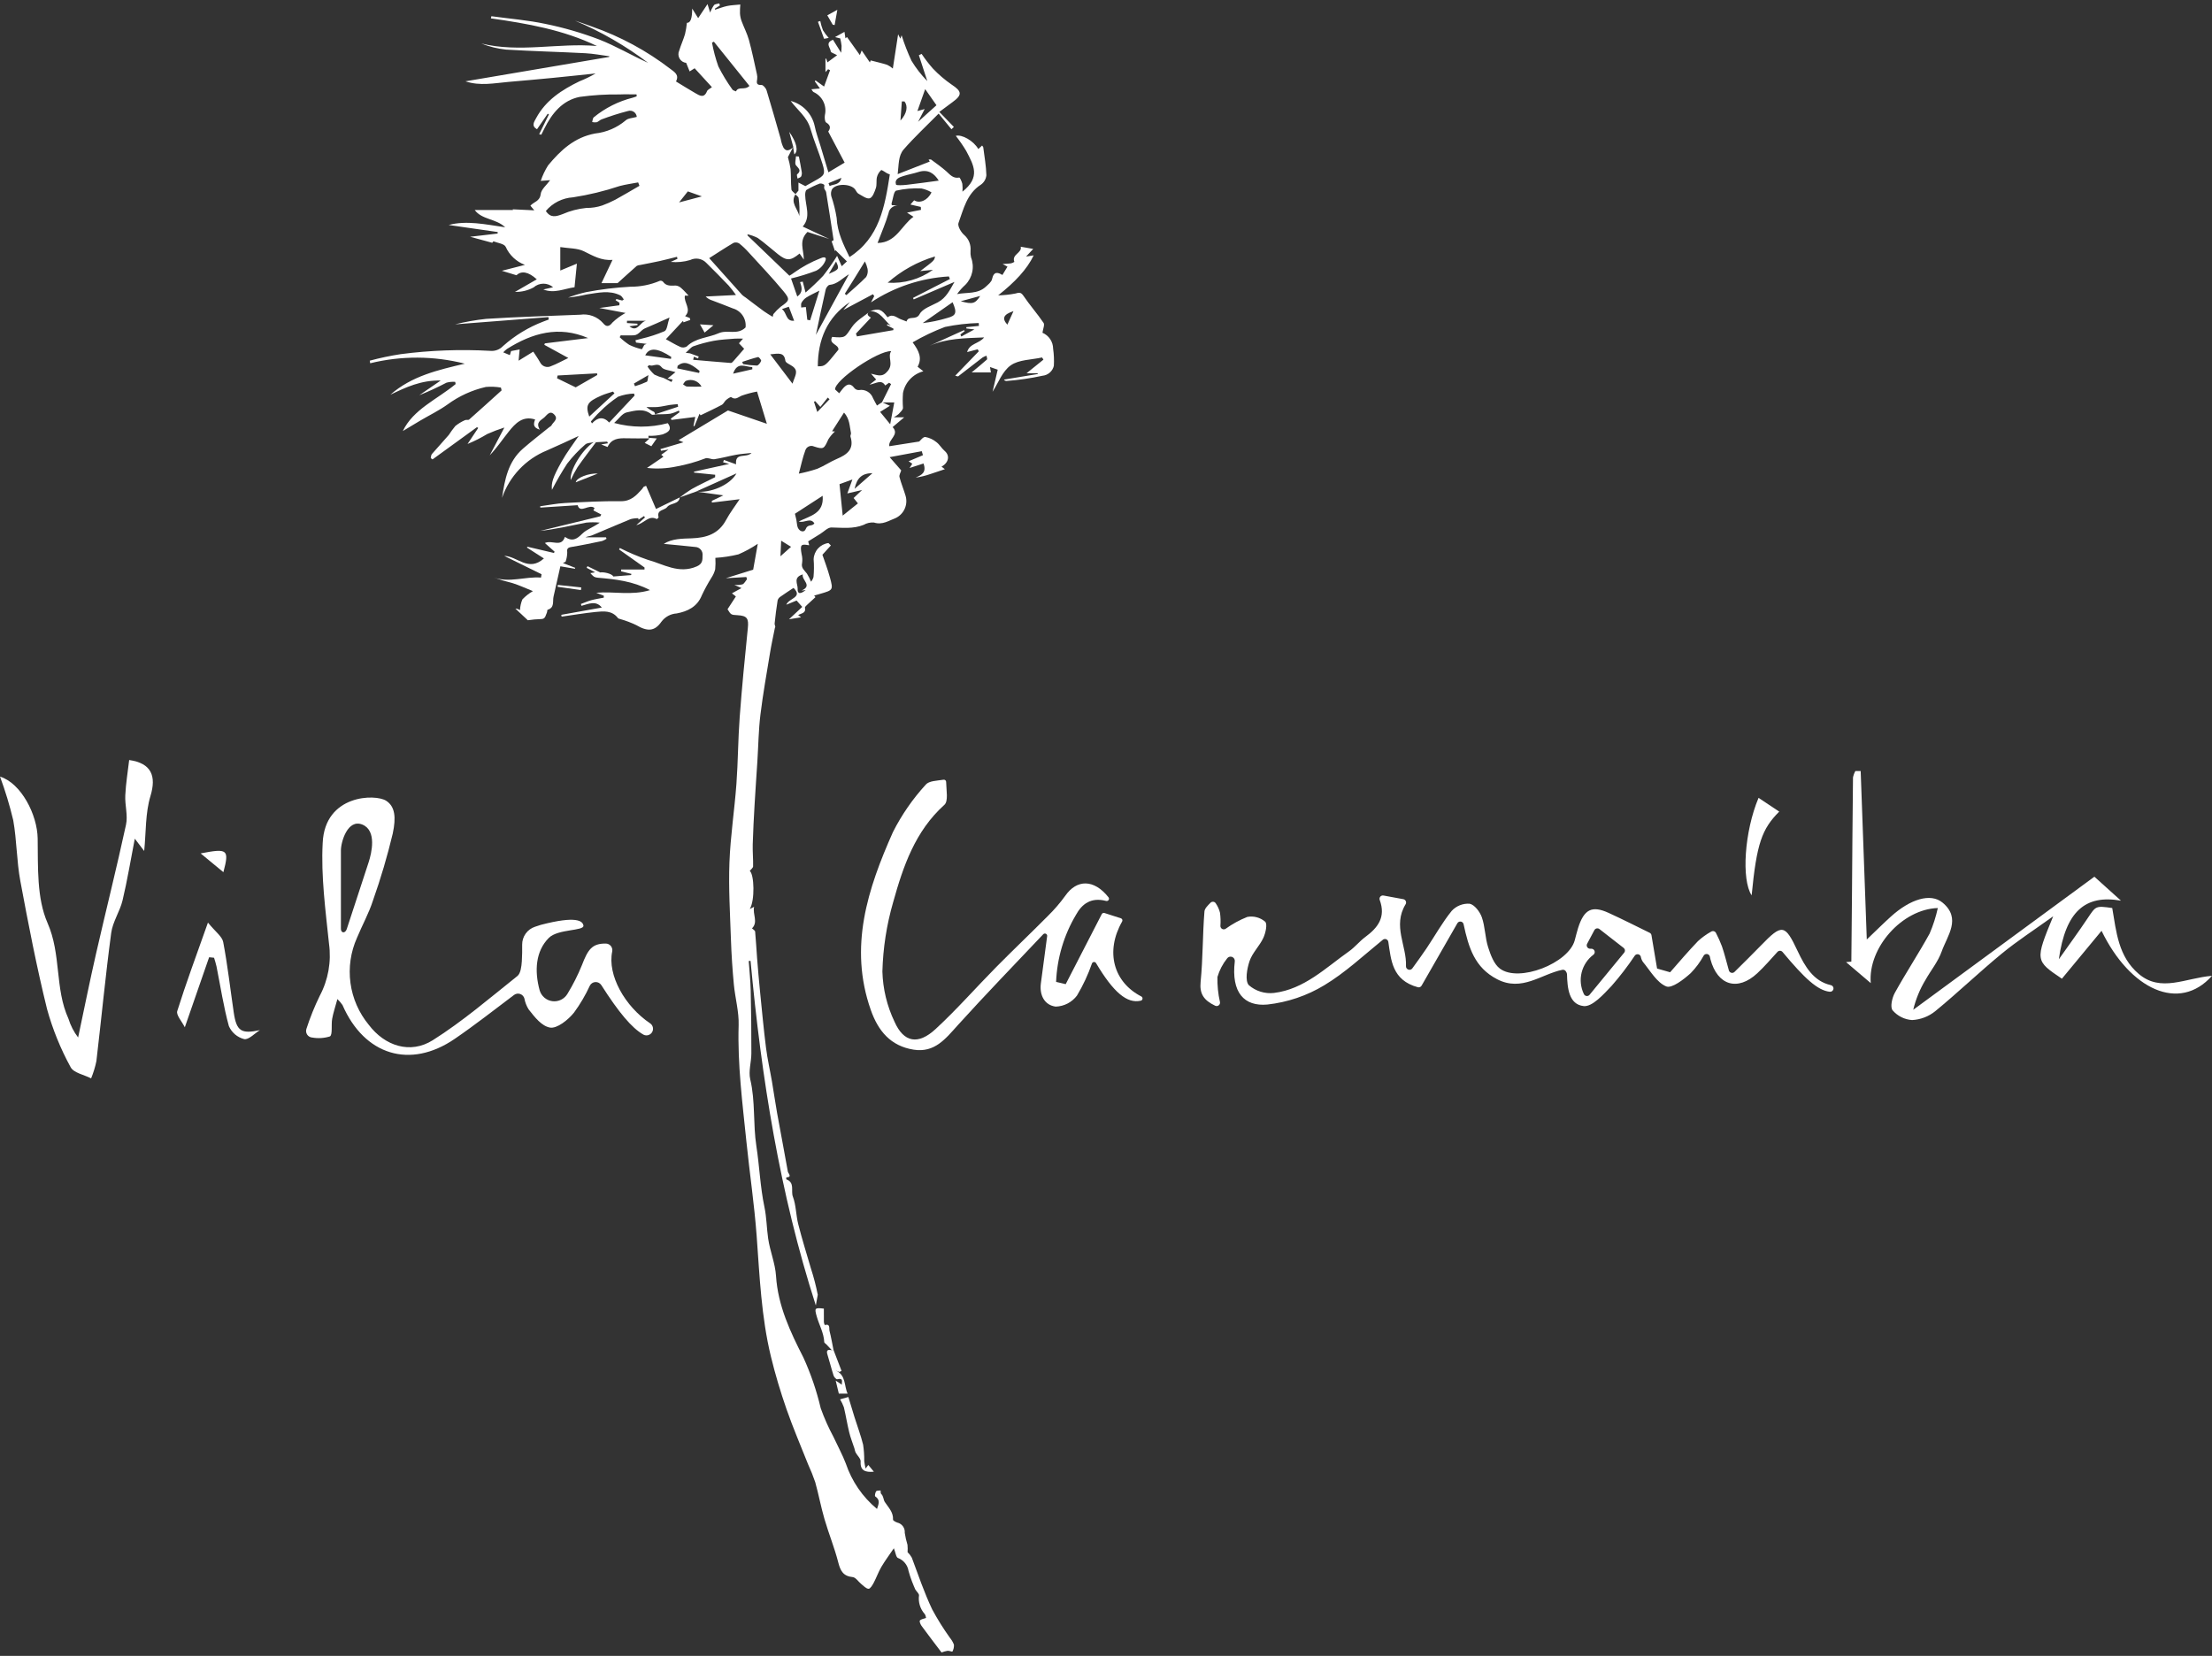 <svg width="398" height="298" viewBox="0 0 398 298" fill="none" xmlns="http://www.w3.org/2000/svg">
<rect x="0" y="0" width="398" height="298" fill="#333333" stroke="none"/>
<path d="M219.51 180.353C219.526 180.463 219.513 180.575 219.47 180.677C219.428 180.779 219.359 180.868 219.269 180.934C219.18 181 219.075 181.041 218.964 181.051C218.854 181.062 218.743 181.042 218.643 180.994C216.543 179.994 215.814 178.814 216.025 176.694C216.444 172.494 216.377 168.253 216.712 164.045C216.756 163.492 217.293 162.979 217.803 162.463C217.868 162.397 217.947 162.346 218.035 162.316C218.122 162.285 218.216 162.275 218.308 162.286C218.4 162.297 218.488 162.329 218.566 162.38C218.643 162.43 218.709 162.498 218.756 162.578C219.102 163.085 219.356 163.648 219.507 164.243C219.619 165.03 219.645 165.828 219.585 166.621C219.581 166.731 219.607 166.841 219.661 166.938C219.714 167.035 219.793 167.115 219.889 167.17C219.985 167.225 220.094 167.253 220.205 167.25C220.316 167.248 220.424 167.215 220.517 167.156C221.725 166.282 223.038 165.563 224.424 165.014C224.989 164.907 225.571 164.929 226.127 165.078C226.683 165.226 227.198 165.498 227.635 165.872C228.077 166.289 227.719 167.905 227.307 168.792C226.629 170.255 225.333 171.467 224.828 172.964C224.366 174.331 223.982 176.496 224.697 177.295C225.314 177.828 226.035 178.228 226.814 178.469C227.593 178.71 228.414 178.787 229.224 178.695C234.662 178.029 238.495 174.195 242.73 171.204C243.79 170.457 244.62 169.388 245.665 168.616C247.912 166.958 249.383 165.065 248.252 161.966C248.214 161.866 248.204 161.757 248.222 161.651C248.24 161.545 248.287 161.447 248.356 161.365C248.426 161.283 248.516 161.222 248.617 161.187C248.719 161.152 248.828 161.144 248.933 161.166L252.501 161.822C252.598 161.84 252.69 161.883 252.767 161.944C252.844 162.006 252.905 162.086 252.945 162.177C252.984 162.268 253.001 162.367 252.993 162.466C252.985 162.565 252.954 162.66 252.901 162.744C250.534 166.644 253.138 170.234 252.973 173.866C252.964 173.998 252.999 174.129 253.071 174.24C253.143 174.351 253.249 174.436 253.373 174.482L253.411 174.495C253.535 174.541 253.671 174.545 253.798 174.506C253.924 174.467 254.034 174.387 254.111 174.279C254.97 173.085 255.847 171.904 256.666 170.679C258.177 168.426 259.5 166.026 261.2 163.929C261.605 163.488 262.104 163.143 262.659 162.92C263.215 162.696 263.813 162.599 264.411 162.636C265.288 162.792 266.275 164.083 266.623 165.079C267.223 166.795 267.201 168.725 267.756 170.464C268.199 171.851 268.798 173.504 269.875 174.314C273.284 176.879 282.24 173.355 283.341 169.214C283.536 168.48 283.716 167.74 283.941 167.014C285.009 163.645 286.419 162.914 289.417 164.281C291.979 165.453 294.492 166.73 296.817 167.866C296.903 167.907 296.978 167.969 297.035 168.045C297.092 168.122 297.13 168.211 297.145 168.305C297.464 170.205 297.807 172.239 298.154 174.305L300.501 174.973C302.148 173.088 303.774 171.184 305.501 169.381C306.224 168.715 307.023 168.138 307.883 167.661C307.955 167.615 308.036 167.585 308.12 167.572C308.204 167.56 308.29 167.565 308.373 167.588C308.455 167.611 308.531 167.651 308.597 167.706C308.662 167.761 308.715 167.828 308.753 167.905C309.158 168.683 309.516 169.484 309.825 170.305C310.244 171.521 310.559 172.774 311.073 174.643C311.101 174.745 311.156 174.838 311.231 174.912C311.307 174.987 311.4 175.04 311.503 175.067C311.605 175.094 311.713 175.094 311.815 175.067C311.917 175.039 312.011 174.986 312.086 174.911C313.867 173.141 315.362 171.681 316.814 170.179C320.65 166.209 321.153 166.287 323.448 171.163C324.782 173.997 326.324 176.575 329.374 177.28C329.533 177.302 329.677 177.386 329.774 177.514C329.871 177.641 329.914 177.803 329.892 177.962C329.87 178.121 329.786 178.265 329.658 178.362C329.53 178.459 329.369 178.502 329.21 178.48C327.024 178.235 324.71 176.091 320.732 171.326C320.677 171.259 320.608 171.206 320.53 171.168C320.452 171.13 320.367 171.109 320.281 171.107C320.195 171.104 320.109 171.121 320.029 171.154C319.949 171.187 319.878 171.238 319.819 171.301C318.619 172.612 317.476 173.953 316.192 175.147C312.643 178.447 309.019 177.347 307.758 172.647C307.718 172.498 307.687 172.347 307.658 172.184C307.637 172.063 307.579 171.952 307.493 171.864C307.407 171.777 307.297 171.718 307.176 171.694C307.056 171.671 306.931 171.685 306.819 171.734C306.707 171.783 306.612 171.865 306.547 171.969C305.916 173.12 305.132 174.18 304.216 175.121C302.959 176.266 300.802 177.931 299.805 177.521C298.086 176.811 296.93 174.694 295.605 173.107C295.414 172.828 295.285 172.511 295.228 172.178C295.198 172.067 295.138 171.966 295.053 171.888C294.969 171.81 294.864 171.758 294.751 171.737C294.638 171.716 294.521 171.727 294.415 171.77C294.308 171.813 294.215 171.885 294.148 171.978C292.877 173.884 291.481 175.704 289.97 177.426C288.525 178.946 286.506 181.218 284.958 181.058C282.258 180.779 282.009 177.764 281.945 175.29C281.918 175.127 281.855 174.972 281.761 174.837C281.701 174.724 281.606 174.632 281.491 174.577C281.375 174.521 281.245 174.504 281.119 174.528C277.3 175.31 273.819 178.548 269.35 176.213C265.35 174.126 264.25 170.588 263.34 166.321C263.314 166.201 263.252 166.092 263.163 166.008C263.074 165.924 262.961 165.87 262.84 165.851C262.719 165.832 262.595 165.851 262.485 165.904C262.374 165.957 262.283 166.043 262.222 166.149L255.784 177.382C255.719 177.497 255.618 177.587 255.496 177.639C255.375 177.691 255.24 177.701 255.112 177.668C250.459 176.403 250.298 172.774 249.797 169.501C249.781 169.395 249.737 169.296 249.669 169.212C249.602 169.129 249.514 169.065 249.415 169.027C249.315 168.988 249.207 168.977 249.101 168.993C248.995 169.01 248.896 169.054 248.813 169.122C245.26 172.022 242.013 175.06 238.29 177.3C235.165 179.194 231.663 180.382 228.031 180.781C223.862 181.159 221.512 178.632 222.172 173.016C222.193 172.846 222.156 172.674 222.068 172.527C221.979 172.381 221.844 172.269 221.684 172.208C221.524 172.148 221.348 172.143 221.185 172.195C221.021 172.246 220.88 172.351 220.784 172.493C219.994 173.478 219.406 174.609 219.052 175.821C219.016 177.342 219.169 178.862 219.507 180.346L219.51 180.353ZM286.874 167.391L285.568 169.845C285.519 169.937 285.494 170.041 285.496 170.145C285.499 170.25 285.528 170.352 285.582 170.442C285.636 170.532 285.712 170.606 285.803 170.658C285.894 170.71 285.996 170.737 286.101 170.738H286.324C286.448 170.735 286.571 170.772 286.674 170.842C286.777 170.912 286.855 171.012 286.899 171.129C286.942 171.245 286.948 171.373 286.916 171.493C286.884 171.613 286.815 171.72 286.719 171.8C285.653 172.594 284.897 173.734 284.579 175.024C284.261 176.315 284.401 177.675 284.975 178.874C285.014 178.971 285.079 179.057 285.161 179.122C285.244 179.187 285.342 179.23 285.446 179.245C285.551 179.261 285.657 179.249 285.755 179.211C285.853 179.173 285.94 179.11 286.006 179.028L292.233 171.448C292.284 171.386 292.323 171.313 292.346 171.236C292.369 171.158 292.376 171.077 292.366 170.997C292.357 170.916 292.331 170.839 292.291 170.768C292.251 170.698 292.197 170.637 292.133 170.588L287.782 167.198C287.712 167.144 287.632 167.105 287.545 167.085C287.459 167.066 287.37 167.065 287.284 167.083C287.197 167.102 287.116 167.139 287.045 167.192C286.975 167.245 286.917 167.313 286.875 167.391" fill="white"/>
<path d="M108.19 177.285C108.078 177.108 107.921 176.964 107.735 176.868C107.55 176.771 107.342 176.725 107.133 176.735C106.924 176.745 106.721 176.809 106.545 176.923C106.369 177.036 106.226 177.194 106.131 177.38C105.347 179.09 104.391 180.716 103.279 182.233C102.231 183.541 100.214 185.158 98.946 184.924C97.46 184.65 96.246 183.102 95.113 181.65C94.742 181.055 94.485 180.396 94.355 179.707C94.306 179.518 94.212 179.344 94.08 179.2C93.948 179.057 93.783 178.948 93.599 178.883C93.415 178.818 93.218 178.8 93.025 178.83C92.832 178.86 92.65 178.937 92.494 179.054C88.879 181.782 85.432 184.485 81.824 186.954C73.791 192.454 65.56 189.902 61.624 180.87C61.356 180.483 61.049 180.124 60.707 179.8C60.324 181.21 59.964 182.26 59.768 183.34C59.568 184.44 59.878 186.262 59.349 186.523C58.327 186.84 57.243 186.908 56.189 186.723C56.004 186.712 55.824 186.659 55.664 186.566C55.504 186.474 55.367 186.345 55.265 186.191C55.163 186.036 55.099 185.86 55.078 185.676C55.056 185.492 55.078 185.306 55.142 185.132C55.798 183.109 56.595 181.134 57.527 179.222C59.057 176.35 59.642 173.069 59.199 169.846C58.571 163.808 57.742 157.707 58.061 151.688C58.453 142.961 67.561 142.846 69.493 144.115C71.073 145.149 71.293 147.066 70.665 150.015C69.695 154.079 68.511 158.089 67.118 162.028C66.377 164.349 65.162 166.515 64.229 168.779C63.09 171.327 62.685 174.143 63.06 176.909C63.436 179.675 64.576 182.281 66.354 184.433C69.254 188.257 73.827 189.751 77.872 187.199C83.24 183.812 88.11 179.623 93.092 175.65C93.692 175.17 93.83 173.905 93.892 172.986C93.958 171.986 93.962 170.992 93.953 170.001C93.947 169.288 94.169 168.591 94.585 168.012C95.002 167.433 95.593 167.002 96.271 166.781L97.279 166.451C97.305 166.442 97.332 166.435 97.358 166.428C103.715 164.78 104.845 165.738 104.976 166.569C105.135 167.569 100.389 167.149 98.754 168.784C96.361 171.177 96.145 174.721 97.093 178.211C97.242 178.729 97.54 179.192 97.95 179.542C98.36 179.892 98.864 180.114 99.399 180.18C99.934 180.246 100.476 180.153 100.959 179.914C101.442 179.674 101.844 179.298 102.115 178.832C103.117 177.189 103.984 175.468 104.707 173.685C105.786 170.875 106.527 169.79 108.982 169.808C109.159 169.807 109.334 169.846 109.494 169.921C109.654 169.996 109.795 170.106 109.908 170.243C110.02 170.38 110.1 170.54 110.142 170.712C110.185 170.884 110.188 171.063 110.153 171.236C109.269 175.461 112.396 181.088 116.988 184.174C117.235 184.345 117.407 184.603 117.471 184.896C117.535 185.189 117.484 185.496 117.331 185.753C117.177 186.011 116.931 186.2 116.643 186.283C116.354 186.367 116.045 186.337 115.778 186.201C113.657 185.001 111.319 182.179 108.193 177.285H108.19ZM61.34 167.028C61.273 167.928 62.089 168.085 62.393 167.196L66.322 155.196C66.866 153.535 67.836 149.475 65.2 148.396C62.564 147.317 61.34 151.484 61.34 153.047V167.028Z" fill="white"/>
<path d="M199.45 161.487C199.503 161.555 199.534 161.638 199.537 161.725C199.541 161.811 199.517 161.897 199.469 161.969C199.421 162.041 199.351 162.096 199.27 162.126C199.189 162.156 199.1 162.16 199.017 162.137C196.304 161.428 194.67 162.681 193.598 164.637C191.422 168.3 190.193 172.447 190.021 176.704L191.75 177.114L198.236 164.514C198.28 164.428 198.352 164.36 198.441 164.322C198.53 164.285 198.63 164.28 198.722 164.309L201.705 165.268C201.759 165.29 201.808 165.323 201.848 165.366C201.888 165.409 201.918 165.46 201.936 165.515C201.954 165.571 201.96 165.63 201.953 165.688C201.946 165.746 201.926 165.802 201.895 165.851C198.825 171.266 200.357 176.751 205.349 179.325C205.423 179.363 205.485 179.422 205.524 179.495C205.564 179.569 205.581 179.652 205.572 179.735C205.562 179.818 205.528 179.896 205.474 179.959C205.419 180.022 205.347 180.067 205.266 180.088C202.799 180.668 200.348 178.607 197.205 173.323C197.166 173.258 197.11 173.206 197.043 173.171C196.976 173.136 196.901 173.121 196.826 173.126C196.751 173.131 196.678 173.157 196.617 173.201C196.555 173.245 196.507 173.305 196.478 173.374C195.781 175.393 194.876 177.335 193.778 179.167C193.33 179.764 192.753 180.253 192.091 180.597C191.428 180.941 190.696 181.131 189.95 181.154C187.971 180.905 186.995 179.126 187.282 176.965C187.635 174.317 187.982 171.665 188.413 168.459C188.423 168.374 188.406 168.288 188.364 168.214C188.323 168.139 188.259 168.079 188.182 168.042C188.105 168.005 188.018 167.994 187.934 168.008C187.85 168.023 187.773 168.064 187.713 168.125C182.405 173.734 177.304 179.006 172.383 184.442C170.151 186.907 168.193 189.52 164.354 188.898C160.224 188.228 158.006 185.522 156.683 181.767C152.683 170.418 156.122 159.949 160.672 149.729C162.241 146.637 164.223 143.771 166.563 141.212C167.146 140.512 168.578 140.512 169.769 140.321C169.826 140.311 169.885 140.314 169.94 140.329C169.996 140.344 170.048 140.372 170.093 140.409C170.137 140.446 170.173 140.492 170.198 140.545C170.222 140.597 170.235 140.654 170.236 140.712C170.268 142.241 170.663 144.173 169.92 144.842C164.643 149.593 162.5 155.926 160.705 162.358C159.529 166.42 158.878 170.616 158.767 174.843C158.856 177.969 159.597 181.042 160.944 183.865C162.612 187.637 165.202 188.086 168.331 185.2C172.155 181.673 175.597 177.735 179.258 174.027C182.312 170.935 185.467 167.944 188.527 164.858C189.683 163.727 190.739 162.499 191.686 161.188C193.744 158.24 196.828 158.177 199.45 161.482" fill="white"/>
<path d="M376.83 157.769L381.624 162.09C375.204 160.958 371.656 163.99 370.442 172.634C372.171 170.182 373.949 167.762 375.614 165.268C377.114 163.023 377.058 162.987 380.05 163.414C380.788 167.708 381.128 172.136 384.82 175.272C388.811 178.662 393.22 175.999 397.996 175.614C392.131 182.22 383.284 178.124 378.126 167.514L370.994 176.133C366.166 172.88 366.162 172.843 369.425 164.902C365.971 167.389 362.942 169.338 360.18 171.611C356.1 174.968 352.28 178.636 348.193 181.988C347.009 182.943 345.554 183.498 344.035 183.575C343.365 183.53 342.71 183.352 342.109 183.052C341.509 182.751 340.973 182.335 340.535 181.826C340.061 181.249 340.435 179.574 340.935 178.671C342.927 175.071 345.202 171.621 347.189 168.015C347.828 166.533 348.324 164.992 348.668 163.415C342.243 163.608 336.068 170.562 336.601 176.925L332.161 173.148L333.108 173.061C333.146 169.061 333.184 165.061 333.221 161.061C333.279 154.017 333.321 146.973 333.405 139.929C333.483 139.519 333.627 139.125 333.832 138.762H334.787C335.143 148.571 335.499 158.38 335.887 169.076C337.661 167.382 338.901 166.146 340.197 164.976C343.707 161.793 347.374 160.664 349.514 162.438C352.961 165.298 350.37 168.389 349.356 171.25C348.715 173.057 347.419 174.625 346.462 176.326C345.445 177.999 344.697 179.821 344.245 181.726L376.834 157.779" fill="white"/>
<path d="M0.004 139.763C3.812 140.947 6.716 146.619 6.778 150.9C6.852 156.02 6.589 161.63 8.558 166.114C11.046 171.779 9.84 177.895 12.316 183.332C12.691 184.553 13.28 185.697 14.056 186.712C15.133 181.654 16.149 176.583 17.301 171.543C19.064 163.827 21.001 156.149 22.674 148.414C23.035 146.747 22.456 144.898 22.542 143.144C22.642 141.014 22.996 138.896 23.242 136.777C27.265 137.349 28.161 139.666 27.072 143.26C26.138 146.342 26.287 149.751 25.944 153.147L24.254 150.936C23.512 154.752 22.912 158.419 22.054 162.024C21.574 164.033 20.276 165.886 20.008 167.897C18.981 175.563 18.251 183.276 17.345 190.963C17.125 192.025 16.807 193.065 16.396 194.07C15.127 193.414 13.233 193.078 12.702 192.043C10.893 188.738 9.472 185.236 8.466 181.606C6.587 173.983 5.091 166.259 3.656 158.536C2.988 154.936 3.023 151.217 2.381 147.614C1.748 144.951 0.954 142.329 0.004 139.763" fill="white"/>
<path d="M37.627 172.269L33.254 184.875C32.723 183.803 31.666 182.681 31.892 181.96C33.459 176.96 35.292 172.042 37.416 166.033C38.761 167.695 39.967 168.523 40.161 169.541C40.961 173.741 41.434 178.005 42.061 182.241C42.561 185.589 43.422 186.103 46.761 185.392C45.808 185.978 44.733 187.166 43.932 187.003C43.327 186.848 42.766 186.558 42.29 186.155C41.814 185.751 41.436 185.244 41.185 184.673C40.216 181.15 39.674 177.511 38.955 173.918C38.849 173.39 38.663 172.879 38.514 172.36L37.624 172.27" fill="white"/>
<path d="M316.411 143.587L320.134 146.061C317.008 149.186 316.072 151.807 315.169 161.131C313.303 158.306 313.862 149.66 316.411 143.586" fill="white"/>
<path d="M36.102 153.584C41.002 152.633 41.27 152.878 40.195 156.962L36.102 153.584Z" fill="white"/>
<path d="M62.395 167.196L61.342 167.028L62.395 167.196Z" fill="white"/>
<path d="M122.323 89.51C123.003 88.972 123.713 88.473 124.45 88.016C125.829 87.254 127.259 86.586 128.668 85.878C128.668 85.732 128.677 85.585 128.682 85.438L124.905 85.059L124.857 84.886L131.202 83.493L130.102 83.193L130.255 82.774L132.44 83.558C132.215 81.324 134.24 82.509 135.226 81.515C134.11 81.641 133.266 81.69 132.441 81.841C131.141 82.079 129.856 82.441 128.549 82.641C128.014 82.723 127.32 82.289 126.897 82.496C125.216 83.142 123.478 83.63 121.706 83.952C119.967 84.323 118.179 84.41 116.412 84.209L119.374 82.19L118.974 81.842L120.282 80.906L118.944 81.12L118.836 80.82L122.973 79.594L122.091 79.221L130.982 73.867L137.982 76.267L136.211 70.467C135.265 70.644 134.334 70.894 133.426 71.214C132.798 71.484 132.334 72.032 131.571 71.478C131.445 71.387 130.921 71.755 130.646 71.987C130.352 72.234 130.193 72.687 129.875 72.853C128.62 73.524 127.325 74.12 126.045 74.744L125.869 74.452L124.944 76.709L124.775 76.652L125.097 75.03L120.83 75.57L120.696 75.336L122.267 74.188L122.148 73.895C121.651 74.141 121.128 74.331 120.589 74.459C119.683 74.574 118.759 74.542 117.842 74.571C119.231 74.112 120.621 73.653 122.011 73.196L121.936 72.73C121.447 72.779 120.955 72.808 120.47 72.882C119.77 72.989 119.078 73.176 118.375 73.24C117.691 73.302 116.997 73.253 116.308 73.253C116.729 73.598 117.19 73.89 117.681 74.124C117.803 74.195 117.819 74.447 117.881 74.617C117.661 74.617 117.363 74.699 117.233 74.588C115.842 73.405 114.224 73.906 112.787 74.21C111.959 74.385 111.311 75.41 110.505 76.118C113.66 76.987 116.99 77.001 120.152 76.158C121.139 77.458 119.925 77.893 119.252 78.169C118.411 78.38 117.544 78.467 116.679 78.425L116.671 78.784L118.171 78.901L117.197 80.307L115.997 79.707L116.903 78.886C115.284 78.886 114.003 78.918 112.722 78.877C111.329 78.833 110.022 78.917 109.314 80.444L108.165 79.984L109.383 79.775C109.3 79.607 109.261 79.47 109.228 79.475C108.562 79.502 107.897 79.546 107.228 79.586L106.806 79.579C106.295 79.709 105.638 79.679 105.299 79.998C104.101 81.032 103.011 82.185 102.047 83.44C101.055 84.964 100.142 86.539 99.313 88.158C99.183 86.942 99.401 86.002 101.064 83.051C102.025 81.351 103.229 79.781 104.12 78.458C102.41 79.241 100.42 80.192 98.397 81.069C96.522 81.833 94.833 82.989 93.442 84.46C92.05 85.931 90.99 87.682 90.331 89.596C90.822 86.296 91.424 83.064 94.097 80.738C95.63 79.404 97.244 78.164 98.823 76.882C98.96 76.771 99.159 76.694 99.23 76.552C99.53 75.945 100.516 75.452 99.751 74.631C98.939 73.764 98.42 74.692 97.925 75.131C97.364 75.631 96.318 75.98 97.125 77.325C95.84 76.943 95.997 76.239 96.284 75.495C94.06 74.778 92.736 76.173 91.537 77.672C90.412 79.079 89.416 80.589 88.119 81.937L90.752 76.937C89.701 77.271 88.67 77.663 87.663 78.112C86.533 78.801 85.35 79.398 84.124 79.897L86.043 77.019L85.815 76.878L77.822 82.678L77.503 82.436C77.566 82.194 77.557 81.889 77.703 81.719C78.703 80.56 79.749 79.444 80.743 78.282C81.107 77.722 81.502 77.183 81.927 76.667C82.453 76.242 83.034 75.889 83.653 75.617C83.871 75.505 84.253 75.643 84.413 75.502C86.374 73.772 88.313 72.011 90.251 70.257C90.211 70.088 90.171 69.919 90.132 69.75C89.234 69.594 88.32 69.557 87.413 69.638C84.927 70.208 82.583 71.28 80.526 72.789C79.006 73.877 77.299 74.702 75.681 75.655C74.553 76.319 73.434 77 72.481 77.571C74.36 73.649 78.641 71.882 81.981 69.121L81.902 68.721C81.375 68.681 80.845 68.731 80.335 68.869C78.745 69.703 77.113 70.455 75.446 71.123L79.293 68.483C75.788 68.393 73.01 69.702 70.234 71.038C74.066 67.663 78.825 66.582 83.627 65.447C78.045 64.027 72.2 64.002 66.606 65.374C66.581 65.219 66.555 65.064 66.53 64.909C68.365 64.413 70.227 64.021 72.107 63.735C77.439 63.038 82.825 62.839 88.195 63.141C88.622 63.184 89.053 63.129 89.455 62.978C89.857 62.828 90.219 62.588 90.513 62.275C92.646 60.37 95.111 58.873 97.785 57.859C98.098 57.733 98.418 57.622 98.735 57.505L98.673 57.069L81.884 58.369C83.726 57.915 85.597 57.586 87.484 57.383C93.112 57.02 98.755 56.866 104.391 56.637C105.155 56.525 105.935 56.607 106.659 56.877C107.383 57.146 108.028 57.594 108.533 58.178C109.07 58.846 109.588 58.845 110.207 58.032C110.91 57.36 111.698 56.785 112.552 56.32L107.838 55.428L111.438 54.939L111.463 54.487L110.763 54.026L110.909 53.815L111.957 54.085L112.242 53.885C112.034 53.638 111.875 53.291 111.609 53.158C109.637 52.169 107.591 52.701 105.581 52.988C104.471 53.248 103.345 53.437 102.211 53.552C103.268 53.151 104.352 52.825 105.455 52.576C108.084 52.069 110.745 51.743 113.419 51.602C115.242 51.612 117.048 51.25 118.726 50.537C118.824 50.513 118.927 50.514 119.024 50.54C119.122 50.567 119.211 50.617 119.284 50.687C119.889 51.545 120.735 51.408 121.606 51.387C121.99 51.436 122.346 51.612 122.618 51.887C123.102 52.308 123.518 52.808 123.899 53.209H123.229C122.982 54.451 124.508 55.656 123.272 56.897L124.113 57.234L124.198 57.579L122.973 58.01L122.898 57.734L119.811 61.044C120.58 61.466 121.468 62.013 122.411 62.438C122.594 62.515 122.792 62.548 122.99 62.536C123.189 62.523 123.381 62.465 123.553 62.365C125.168 60.775 127.419 60.801 129.317 59.965C130.88 59.275 132.675 60.371 134.146 58.929C134.235 58.178 134.053 57.421 133.633 56.793C133.213 56.164 132.582 55.707 131.855 55.502C130.635 55.008 129.401 54.55 128.172 54.079C127.716 53.945 127.301 53.699 126.965 53.363L132.425 53.09C132.014 52.498 131.572 51.929 131.1 51.384C129.794 50.006 128.452 48.66 127.1 47.324C126.733 46.933 126.251 46.671 125.723 46.577C125.196 46.482 124.653 46.559 124.173 46.798C123.041 47.136 121.854 47.249 120.679 47.132L121.893 46.581L121.811 46.216C120.771 46.472 119.737 46.749 118.692 46.98C117.522 47.238 116.343 47.454 115.169 47.692C114.959 47.699 114.754 47.754 114.569 47.854C113.444 48.841 112.34 49.854 111.121 50.954H108.221L110.209 46.767C108.231 46.943 106.702 46.031 105.064 45.224C103.872 44.636 102.354 44.713 100.813 44.467V48.685L103.799 47.447C103.666 48.782 103.523 50.205 103.374 51.695C101.528 51.942 99.736 52.877 97.761 52.095L99.518 51.695C99.028 51.274 98.403 51.046 97.758 51.051C97.112 51.057 96.491 51.296 96.009 51.725C94.983 52.283 93.828 52.561 92.66 52.532L96.582 50.268C95.053 48.878 93.824 48.701 92.915 49.532L90.294 48.732L94.448 47.669C93.683 47.384 92.984 46.949 92.389 46.389C91.795 45.831 91.318 45.158 90.986 44.413C90.703 43.855 89.555 43.732 88.792 43.433C88.752 43.417 88.606 43.701 88.55 43.686C87.25 43.347 85.95 42.986 84.592 42.61L89.536 42.032C89.536 41.941 89.545 41.85 89.55 41.759L80.726 40.489C83.953 39.634 87.317 40.379 90.897 40.902C89.253 39.321 86.728 39.574 85.413 37.792H92.306C92.33 37.85 92.253 37.667 92.253 37.668L96.135 37.853L95.435 37.018C96.045 36.305 97.135 36.257 97.285 34.928C97.385 34.069 98.348 33.309 98.985 32.428L97.293 32.552C97.622 31.572 98.067 30.635 98.618 29.761C100.863 27.051 103.354 24.718 107.058 24.027C109.089 23.811 111.008 22.992 112.568 21.674C113.006 21.253 113.848 21.253 114.574 21.039C114.559 20.855 114.502 20.677 114.408 20.518C114.314 20.359 114.185 20.223 114.031 20.122C113.877 20.02 113.701 19.954 113.518 19.93C113.335 19.907 113.149 19.924 112.974 19.983C111.378 20.397 109.806 20.895 108.263 21.476C107.94 21.586 107.684 21.895 107.363 22.002C107.091 22.039 106.815 22.026 106.548 21.966C106.64 21.675 106.642 21.275 106.839 21.109C108.886 19.43 111.279 18.225 113.848 17.583C114.088 17.518 114.32 17.421 114.556 17.339C114.549 17.222 114.542 17.104 114.535 16.987C113.504 16.987 112.472 16.95 111.443 16.995C109.058 16.963 106.675 17.111 104.312 17.436C101.195 18.053 99.312 20.397 97.943 23.143C97.765 23.498 97.593 23.856 97.412 24.209C97.395 24.242 97.337 24.253 97.012 24.151L98.766 20.59L98.556 20.461L96.623 23.261C95.548 22.661 96.108 21.925 96.459 21.271C98.191 18.044 101.091 16.171 104.259 14.633C105.263 14.239 106.235 13.765 107.165 13.218C104.618 13.483 102.072 13.763 99.524 14.01C96.849 14.27 94.172 14.51 91.495 14.739C88.935 14.961 86.36 15.512 83.745 14.634L109.585 10.25L109.655 10.126C108.21 9.937 106.77 9.653 105.319 9.578C100.568 9.331 95.81 9.217 91.062 8.927C89.529 8.767 88.026 8.397 86.594 7.827C93.494 9.538 100.468 7.671 107.403 8.279C101.397 5.379 94.891 4.241 88.329 3.305C88.357 3.176 88.386 3.048 88.414 2.919C91.668 3.364 94.962 3.625 98.166 4.307C101.441 4.977 104.656 5.911 107.781 7.098C110.808 8.277 113.638 9.965 116.616 11.311C112.563 8.243 108.144 5.692 103.46 3.717C103.936 3.878 104.415 4.035 104.89 4.201C105.43 4.389 105.967 4.585 106.506 4.777C111.589 6.548 116.356 9.123 120.623 12.404C121.33 12.953 122.264 13.442 121.63 14.662C122.807 15.376 123.949 16.099 125.121 16.771C125.879 17.206 126.684 17.737 127.208 16.418C127.317 16.143 127.719 15.984 128.093 15.685L124.984 12.285L124.084 12.852L123.461 11.315C123.215 11.288 122.979 11.204 122.772 11.068C122.566 10.933 122.394 10.75 122.271 10.536C122.149 10.321 122.079 10.08 122.067 9.833C122.055 9.586 122.102 9.34 122.204 9.115C122.512 8.11 122.957 7.146 123.255 6.138C123.411 5.469 123.524 4.79 123.593 4.106C124.24 4.15 124.55 3.293 124.542 1.547L125.618 3.264L127.302 0.736L127.774 2.266C127.949 1.788 128.184 1.335 128.474 0.917C128.674 0.708 129.094 0.71 129.415 0.617L129.537 0.974L128.612 1.574L128.675 1.743C129.399 1.515 130.112 1.231 130.851 1.074C131.551 0.926 132.276 0.91 133.202 0.814C133.154 1.339 133.134 1.865 133.143 2.392C133.167 2.865 133.262 3.331 133.423 3.776C133.844 4.918 134.423 6.011 134.749 7.176C135.31 9.216 135.728 11.295 136.191 13.36C136.259 13.641 136.275 13.932 136.238 14.219C136.138 14.85 136.038 15.341 137.011 15.292C137.311 15.277 137.811 15.862 137.928 16.259C138.816 19.159 139.628 22.085 140.472 25.002C140.563 25.56 140.736 26.101 140.987 26.607C141.55 27.44 142.179 26.929 142.75 26.507L142.706 26.463L141.765 28.282C141.973 28.982 142.134 29.695 142.246 30.417C142.338 31.636 142.281 32.867 142.398 34.082C142.427 34.39 142.877 34.657 143.133 34.944C142.133 36.495 143.565 37.579 143.819 38.895C143.889 37.806 143.847 36.713 143.692 35.633C143.659 35.394 143.304 35.198 143.097 34.982L143.663 34.303V32.854L144.908 33.493C145.367 33.234 146.008 32.865 146.658 32.509C148.365 31.573 148.544 31.33 147.989 29.509C147.337 27.375 146.439 25.314 145.823 23.171C145.207 21.028 143.442 19.771 142.267 18.165C143.33 18.444 144.295 19.011 145.056 19.803C145.817 20.596 146.344 21.584 146.579 22.657C146.81 23.839 147.246 24.981 147.592 26.141C148.063 27.718 148.538 29.296 149.053 31.012L151.974 29.267L149.023 23.673C149.362 23.202 149.6 22.608 148.657 22.051C148.396 21.897 148.347 21.142 148.423 20.7C148.611 19.88 148.51 19.019 148.137 18.265C147.763 17.511 147.141 16.909 146.374 16.561C146.235 16.483 146.16 16.289 145.994 16.061L147.53 15.923L146.607 14.644L146.729 14.465L148.274 15.577L149.348 12.638L149 12.454L148.524 12.974V10.574L148.662 10.543L148.874 11.224L150.62 9.933C150.02 9.6 149.487 9.45 149.479 9.276C149.45 8.597 148.366 7.742 149.879 7.156L151.346 9.499C151.395 9.085 151.421 8.668 151.424 8.251C151.371 7.802 151.29 7.356 151.184 6.916L150.243 6.674L151.943 5.734L152.119 6.892L152.403 6.671L154.714 9.914L155.04 9.08L156.52 11.238C156.638 10.921 156.703 10.744 156.656 10.873C157.682 11.142 158.678 11.359 159.64 11.673C160.006 11.845 160.345 12.07 160.646 12.34C160.934 10.468 161.246 8.44 161.595 6.169L161.995 6.962L162.224 6.35C162.716 7.916 163.31 9.448 164.003 10.937C164.804 12.262 165.759 13.488 166.847 14.589L165.33 9.936L165.825 9.702C166.444 10.625 167.123 11.507 167.858 12.34C168.878 13.415 170.007 14.38 171.227 15.222C173.085 16.44 173.178 17.083 171.381 18.382C170.605 18.943 169.843 19.524 169.01 20.144L171.629 22.844L171.192 23.258L168.887 20.445C166.646 22.715 164.507 24.699 162.602 26.887C161.59 28.049 161.735 29.695 161.518 31.337L167.291 29.078L167.079 28.712C167.302 28.712 167.459 28.662 167.537 28.72C168.451 29.402 169.394 30.054 170.245 30.809C170.936 31.422 171.484 32.173 172.6 31.954C172.712 31.932 173.048 32.665 173.148 33.079C173.205 33.55 173.212 34.025 173.169 34.497C176.463 31.873 175.212 29.773 173.852 27.169C173.285 26.222 172.658 25.313 171.974 24.447C173.058 24.147 175.167 25.323 176.021 26.818C176.155 26.698 176.28 26.589 176.402 26.477C176.494 26.393 176.583 26.307 176.702 26.191C176.79 26.321 176.902 26.413 176.916 26.518C177.129 28.188 177.431 29.857 177.476 31.533C177.444 31.871 177.339 32.197 177.169 32.491C176.999 32.784 176.767 33.037 176.49 33.233C173.954 34.857 173.374 37.617 172.458 40.131C172.258 40.681 172.931 41.841 173.524 42.321C173.915 42.672 174.218 43.109 174.409 43.598C174.6 44.087 174.674 44.614 174.624 45.137C174.593 45.533 174.624 45.932 174.716 46.319C175.04 47.152 175.116 48.06 174.935 48.935C174.755 49.81 174.326 50.614 173.699 51.251C173.139 51.753 172.636 52.315 172.199 52.928C173.971 52.575 175.89 52.967 177.353 51.615C177.794 51.208 178.382 50.756 178.495 50.236C178.818 48.743 179.578 49.02 180.361 49.487L181.273 47.987L180.403 47.512C181.109 47.462 181.516 47.459 181.913 47.393C182.125 47.338 182.328 47.25 182.513 47.132C181.965 45.779 183.942 45.525 183.654 44.402L185.904 44.795L184.619 46.172L185.989 45.957C184.789 48.463 182.608 50.786 179.596 53.151C180.63 53.132 181.66 53.024 182.676 52.828C183.368 52.64 183.676 52.54 184.156 53.246C185.286 54.918 186.636 56.44 187.769 58.11C187.998 58.449 187.669 59.17 187.569 59.885C188.132 60.122 188.614 60.519 188.955 61.027C189.295 61.535 189.479 62.132 189.485 62.743C189.632 63.769 189.676 64.808 189.616 65.843C189.503 66.317 189.244 66.744 188.876 67.063C188.508 67.382 188.048 67.578 187.563 67.622C185.441 68.081 183.291 68.395 181.127 68.563C181.031 68.572 180.934 68.553 180.848 68.509C180.762 68.465 180.69 68.397 180.641 68.314L186.727 67.309C186.72 67.264 186.712 67.219 186.705 67.173H184.705L187.742 64.722L187.493 64.331C185.583 64.759 183.333 64.707 181.857 65.75C180.346 66.819 179.591 68.961 178.59 70.502L179.517 66.531L178.124 66.05L178.296 67.028H174.819C175.819 66.198 176.719 65.473 177.579 64.7C177.679 64.611 177.532 64.249 177.499 64.013C177.252 64.093 177.015 64.202 176.792 64.336C175.329 65.457 173.884 66.601 172.418 67.716C172.334 67.779 172.113 67.661 171.874 67.609L176.113 63.22L175.913 62.862L174.013 63.362C174.444 61.771 176.169 61.875 177.073 60.721C173.608 60.867 170.34 60.876 167.255 62.227L173.448 59.415L173.582 59.583L172.802 60.192L172.966 60.559L175.323 59.283L173.879 59.111L173.866 58.876L176.137 58.655L176.102 58.131C174.059 58.186 172.025 58.423 170.024 58.839C168.011 59.601 166.066 60.529 164.208 61.614C165.338 63.125 165.973 64.447 165.103 65.999L166.139 66.819C165.221 67.057 164.39 67.55 163.741 68.242C163.092 68.933 162.652 69.794 162.473 70.725C162.403 71.624 162.403 72.526 162.473 73.425C162.429 73.818 161.979 74.18 161.673 74.525C161.408 74.744 161.122 74.936 160.819 75.1H162.693L160.609 76.86C161.916 78.248 159.789 79.06 160.009 80.304L165.387 79.46C165.611 79.28 166.087 78.602 166.487 78.642C167.226 78.775 167.918 79.097 168.496 79.576C169.061 79.996 169.422 80.683 169.964 81.145C170.946 81.982 170.725 83.245 169.409 83.983L170.009 84.438C169.019 84.769 168.182 85.059 167.339 85.33C166.498 85.621 165.63 85.829 164.748 85.951C165.795 85.492 166.76 85.056 166.163 83.412L163.663 84.222L164.143 83.46L163.491 83.008L166.065 81.916L165.848 81.199L160.074 82.272L162.151 84.651C162.038 85.051 161.751 85.498 161.843 85.851C162.136 86.989 162.599 88.082 162.933 89.211C163.162 89.975 163.114 90.796 162.796 91.528C162.478 92.261 161.911 92.857 161.196 93.211C159.961 93.676 158.773 94.531 157.248 94.036C156.605 93.984 155.962 94.129 155.404 94.451C153.504 95.225 151.557 94.96 149.593 94.928C148.933 94.917 148.26 95.668 147.593 96.077C146.926 96.486 146.283 96.89 145.413 97.43L145.594 98.101C145.634 98.096 145.55 98.129 145.475 98.114C144.086 97.849 143.933 98.066 144.233 99.74C144.365 100.253 144.395 100.787 144.321 101.312C144.105 102.232 144.75 102.642 145.185 103.221C145.474 103.687 145.723 104.176 145.93 104.684C146.143 104.434 146.295 104.138 146.375 103.819C146.47 102.764 146.477 101.704 146.396 100.648C146.422 99.924 146.704 99.233 147.193 98.698C147.681 98.163 148.343 97.82 149.062 97.728L149.497 98.164L147.974 99.837C148.296 100.795 148.904 102.358 149.339 103.967C149.939 106.183 149.881 106.198 147.624 106.854L146.485 107.184L146.727 107.464C146.238 107.911 145.741 108.35 145.263 108.808C145.09 108.974 144.8 109.22 144.834 109.369C145.054 110.348 144.212 110.348 143.611 110.694L144.133 111.094L141.963 111.447L144.347 109.219L143.328 108.075L141.482 108.828C141.892 107.65 144.554 107.537 142.775 105.803C141.969 106.34 141.175 106.845 140.411 107.391C140.175 107.542 140.001 107.771 139.918 108.039C139.698 109.431 139.51 110.829 139.375 112.232C139.35 112.491 139.613 112.778 139.432 112.962C139.138 114.456 138.805 115.942 138.558 117.443C137.948 121.162 137.277 124.877 136.822 128.616C136.484 131.39 136.451 134.201 136.274 136.995C136.111 139.581 135.922 142.164 135.774 144.751C135.637 147.151 135.505 149.551 135.436 151.951C135.399 153.268 135.536 154.59 135.505 155.908C135.499 156.185 135.12 156.453 134.905 156.736C135.717 157.387 135.85 162.058 134.905 163.592L135.681 163.199C135.389 164.548 136.454 165.939 135.308 167.073C135.499 167.264 135.85 167.447 135.871 167.663C136.024 169.251 136.095 170.846 136.222 172.437C136.379 174.41 136.547 176.382 136.743 178.35C137.085 181.766 137.4 185.186 137.83 188.591C138.087 190.625 138.554 192.631 138.901 194.654C139.223 196.532 139.482 198.422 139.819 200.297C140.453 203.822 141.137 207.339 141.76 210.865C141.814 211.171 142.608 211.834 141.488 211.891C141.479 211.891 141.448 212.236 141.488 212.25C143.058 212.806 142.272 214.327 142.657 215.343C143.247 216.894 143.208 218.671 143.624 220.304C144.311 223.004 145.138 225.665 145.924 228.337C146.422 229.87 146.828 231.431 147.138 233.013C147.022 233.655 146.906 234.297 146.791 234.938C140.277 214.725 137.002 193.946 135.043 172.916L134.715 172.95C134.839 174.708 135.032 176.465 135.073 178.225C135.159 181.998 135.198 185.772 135.191 189.547C135.191 191.121 134.644 192.783 134.991 194.247C135.931 198.215 135.476 202.27 136.091 206.247C136.652 209.889 136.782 213.609 137.539 217.203C137.939 219.11 137.939 220.994 138.209 222.871C138.536 225.144 139.483 227.352 139.627 229.622C139.966 234.985 142.218 239.741 144.552 244.304C145.89 247.237 146.935 250.295 147.67 253.434C148.306 255.212 149.075 256.939 149.97 258.602C150.706 260.196 151.556 261.745 152.185 263.38C153.256 266.576 155.2 269.408 157.797 271.557C158.064 270.724 158.467 269.957 157.476 269.301C157.363 269.226 157.468 268.621 157.641 268.385C157.759 268.224 158.169 268.277 158.449 268.234C158.475 268.441 158.423 268.734 158.54 268.842C158.988 269.252 158.932 269.891 159.196 270.297C159.849 271.297 160.756 272.13 160.679 273.489C160.67 273.652 161.152 273.915 161.446 274.011C161.856 274.104 162.218 274.342 162.465 274.681C162.712 275.021 162.828 275.439 162.79 275.857C162.9 276.589 163.065 277.311 163.283 278.018C163.326 278.456 163.331 278.898 163.297 279.337C163.597 279.624 163.852 279.953 164.055 280.315C165.22 283.439 166.285 286.59 167.718 289.622C168.674 291.398 169.743 293.11 170.918 294.749C171.226 295.12 171.47 295.54 171.641 295.991C171.669 296.42 171.572 296.849 171.363 297.225C171.337 297.285 170.798 297.064 170.503 297.083C170.129 297.147 169.763 297.248 169.409 297.383C168.23 295.827 166.999 294.226 165.809 292.598C165.609 292.33 165.395 291.778 165.509 291.641C165.731 291.384 166.193 291.334 166.623 291.173C166.57 291.015 166.556 290.647 166.364 290.448C165.965 289.997 165.669 289.465 165.495 288.888C165.321 288.312 165.273 287.704 165.356 287.108C165.369 286.808 164.972 286.481 164.694 286.063C164.53 285.671 164.285 285.136 164.083 284.585C163.848 283.971 163.643 283.345 163.471 282.711C163.387 282.188 163.166 281.697 162.83 281.287C162.494 280.877 162.056 280.563 161.56 280.378C161.228 280.253 161.151 279.447 160.83 278.631C160.006 279.848 159.23 280.885 158.576 281.997C158.043 282.907 157.695 283.923 157.199 284.857C156.974 285.282 156.575 285.94 156.282 285.927C155.835 285.906 155.396 285.412 154.982 285.084C154.451 284.663 153.982 283.879 153.427 283.824C151.717 283.656 151.215 282.699 150.827 281.181C150.153 278.546 149.113 276.007 148.35 273.392C147.709 271.192 147.296 268.932 146.679 266.727C146.308 265.642 145.882 264.578 145.402 263.537C144.09 260.224 142.678 256.945 141.509 253.583C140.427 250.468 139.475 247.295 138.699 244.09C136.98 236.985 136.682 229.703 136.145 222.445C135.726 216.774 134.882 211.137 134.302 205.477C133.587 198.5 132.687 191.542 132.902 184.489C132.975 182.053 132.268 179.602 132.038 177.146C131.787 174.467 131.607 171.777 131.516 169.088C131.358 164.463 131.076 159.826 131.247 155.21C131.422 150.498 132.155 145.81 132.501 141.1C132.795 137.1 132.793 133.078 133.09 129.078C133.49 123.716 134.014 118.363 134.558 113.014C134.732 111.305 134.429 110.806 132.69 110.714C131.526 110.649 131.526 110.649 130.904 109.641L132.404 107.341L131.697 106.777L133.412 105.833L132.124 105.258C132.622 105.308 133.125 105.274 133.612 105.158C133.95 104.985 134.152 104.547 134.412 104.225L134.281 103.843L130.597 104.059L135.517 102.518L136.346 97.865C135.246 98.604 134.081 99.24 132.865 99.765C131.503 100.098 130.114 100.308 128.714 100.394C128.759 101.079 128.749 101.766 128.684 102.449C128.547 102.983 128.321 103.49 128.016 103.949C127.38 104.967 126.805 106.021 126.292 107.106C125.461 109.212 123.711 110.032 121.753 110.399C121.216 110.432 120.693 110.581 120.22 110.837C119.747 111.093 119.336 111.45 119.015 111.881C117.787 113.64 116.515 113.688 114.483 112.501C113.552 112.054 112.584 111.687 111.591 111.406C111.453 111.355 111.265 111.336 111.191 111.235C110.116 109.822 108.585 109.988 107.126 110.135C105.093 110.342 103.074 110.687 101.049 110.973C101.03 110.863 101.01 110.754 100.991 110.645L108.283 109.338C107.241 108.018 105.91 108.677 104.622 109.027L104.522 108.692C105.146 108.463 105.758 108.192 106.397 108.015C107.131 107.815 107.889 107.706 108.637 107.557C108.637 107.44 108.637 107.323 108.637 107.206L107.275 106.677C110.423 106.389 113.594 107.22 116.956 106.201C113.856 104.581 110.756 104.244 107.633 103.976C107.367 103.969 107.106 103.903 106.869 103.782C106.628 103.594 106.41 103.379 106.219 103.141L107.078 102.997L105.549 102.185L105.71 101.892L108.004 103.021C108.449 102.897 110.089 103.192 110.355 103.749L113.55 103.493L113.611 103.284L111.754 102.817C111.754 102.71 111.757 102.604 111.763 102.498H115.963L115.968 102.128L111.391 98.883L111.528 98.621C113.138 99.439 114.802 100.145 116.51 100.732C119.383 101.521 122.128 103.345 125.366 101.932C126.415 101.474 126.407 100.801 126.408 99.96C126.43 99.772 126.412 99.581 126.356 99.4C126.3 99.219 126.208 99.052 126.084 98.909C125.96 98.766 125.808 98.65 125.637 98.568C125.466 98.487 125.28 98.442 125.091 98.436C123.191 98.224 121.278 98.058 119.429 97.878C120.903 96.924 122.743 96.941 124.49 96.878C127.137 96.778 129.296 96.078 130.643 93.578C131.343 92.278 132.263 91.078 133.083 89.841L128.083 90.447V90.135L130.156 89.145C128.23 88.878 126.703 88.666 125.179 88.459C127.787 88.79 131.333 87.323 132.513 85.193L125.195 88.485L122.314 89.517H122.323V89.51ZM158.723 72.384L160.123 73.027L158.357 74.127L160.171 76.349L160.902 72.425H158.683L160.33 69.125L159.969 68.878L159.278 69.373C158.578 68.219 157.648 69.012 156.454 69.228L157.644 68.303L156.722 67.249C157.969 67.526 158.762 67.973 159.755 66.739C160.82 65.415 159.631 64.276 160.355 63.188C157.911 63.12 150.137 68.444 150.255 70.088L150.998 70.774C151.205 70.504 151.356 70.302 151.514 70.104C152.202 69.241 152.899 68.704 153.79 69.91C153.892 70.012 154.015 70.091 154.151 70.14C154.287 70.189 154.432 70.208 154.576 70.195C155.099 70.106 155.637 70.204 156.096 70.472C156.554 70.74 156.903 71.162 157.081 71.662C157.304 72.116 157.56 72.555 157.793 72.984L158.727 72.375L158.723 72.384ZM149.635 43.431C149.758 43.351 149.996 43.253 149.987 43.192C149.556 40.325 149.109 37.459 148.644 34.592C148.604 34.348 148.365 34.142 148.297 33.892C148.24 33.692 148.39 33.328 148.289 33.254C148.179 33.164 148.052 33.098 147.915 33.06C147.778 33.022 147.634 33.013 147.494 33.033C146.674 33.343 145.882 33.722 145.127 34.168C144.927 34.291 144.869 34.783 144.874 35.104C144.904 37.045 145.964 39.048 144.43 40.771L149.206 43.009L145.289 41.74C143.667 43.353 144.626 44.918 144.632 46.718L143.866 45.629C142.232 46.969 141.548 46.986 139.966 45.736C138.759 44.78 137.615 43.736 136.366 42.845C135.775 42.533 135.143 42.304 134.49 42.164C134.498 42.239 134.506 42.314 134.514 42.389L142.035 49.618C142.335 49.448 142.624 49.259 142.899 49.051C144.36 48.007 145.944 47.147 147.616 46.49C148.063 46.267 148.816 46.124 148.521 46.898C148.197 47.693 147.595 48.343 146.829 48.729C145.36 49.287 143.857 49.751 142.329 50.118L143.454 53.364C144.542 52.585 144.26 51.676 143.954 50.764L144.44 50.68C144.574 51.209 144.709 51.739 144.94 52.646C146.046 51.698 147.103 50.694 148.107 49.638C149.005 48.485 149.843 47.285 150.616 46.045L151.453 47.909L152.382 47.041L150.337 45.027L150.244 45.204L149.632 43.425L149.635 43.431ZM156.615 55.97C155.515 56.644 156.58 57.016 156.695 57.17L154.006 60.04L154.19 60.54L160.74 59.413L160.751 59.135L159.576 58.535L159.66 58.35L160.281 58.62C159.096 57.658 158.398 56.011 156.581 55.99C158.143 55.462 158.581 55.629 159.703 57.103C160.647 56.38 161.334 57.187 162.078 57.456C162.426 57.582 162.77 57.72 163.116 57.856C163.43 56.708 164.828 57.739 165.462 56.537C165.995 55.526 167.581 55.037 168.75 54.404C170.261 53.588 170.917 52.17 171.735 50.736L164.403 53.883L164.274 53.617L170.91 50.217L170.729 49.748C165.728 50.042 160.893 51.652 156.715 54.417L157.3 53.293L157.063 52.95L151.741 55.784L152.921 54.358C148.808 57.123 147.159 61.134 147.147 65.919C148.447 65.919 148.447 65.919 150.856 62.932C150.943 61.932 149.024 61.943 149.727 60.632C152.169 60.849 152 60.732 153.28 58.861C154.08 57.688 155.48 56.925 156.615 55.978V55.97ZM160.106 31.395C159.989 31.346 159.79 31.28 159.606 31.185C159.232 30.985 158.647 30.525 158.537 30.621C158.168 30.956 157.906 31.393 157.786 31.877C157.636 32.509 157.795 33.225 157.596 33.831C157.367 34.531 157.006 35.531 156.489 35.683C155.939 35.849 155.119 35.216 154.457 34.858C154.211 34.725 154.065 34.393 153.893 34.138C153.158 33.044 150.435 32.954 149.705 34.06C149.512 34.447 149.465 34.889 149.572 35.308C150.001 36.575 150.323 37.877 150.535 39.198C150.658 41.867 151.805 44.113 152.849 46.262C158.208 42.838 159.204 37.226 160.104 31.396L160.106 31.395ZM139.027 57.017L139.152 56.528C139.544 56.051 139.979 55.612 140.452 55.216C142.066 54.086 142.216 53.916 140.939 52.375C138.96 49.985 136.814 47.733 134.721 45.439C134.198 44.847 133.624 44.302 133.005 43.811C132.853 43.714 132.68 43.655 132.501 43.638C132.322 43.62 132.141 43.645 131.973 43.711C130.438 44.62 128.947 45.604 127.606 46.458C129.496 48.573 131.506 50.828 133.532 53.074C133.723 53.246 133.929 53.401 134.149 53.535C135.249 54.362 136.329 55.202 137.438 56.01C137.944 56.379 138.496 56.684 139.028 57.018L139.027 57.017ZM143.728 85.24C144.853 85.02 145.963 84.728 147.051 84.366C148.267 83.866 149.369 83.099 150.579 82.586C152.394 81.817 153.741 80.857 153.025 78.572C152.967 78.385 153.156 78.127 153.113 77.927C152.858 76.727 152.913 75.411 151.864 74.249L149.708 77.617L150.234 77.646C149.778 78.056 149.381 78.528 149.053 79.046C148.263 80.772 148.217 80.915 146.479 80.357C146.329 80.286 146.166 80.248 146.001 80.246C145.835 80.245 145.671 80.279 145.52 80.347C145.369 80.415 145.235 80.515 145.127 80.64C145.018 80.766 144.939 80.913 144.893 81.072C144.423 82.328 144.156 83.659 143.728 85.249V85.24ZM164.356 39.009L163.197 38.266L165.713 37.766C165.701 37.59 165.689 37.415 165.678 37.239L163.808 36.809L164.481 36.047C165.489 36.686 166.926 36.047 167.603 34.619C167.043 34.282 166.43 34.045 165.789 33.919C164.268 33.839 162.743 33.968 161.257 34.303C160.796 34.43 160.679 35.817 160.414 36.63C160.393 36.695 160.439 36.781 160.467 36.921L161.511 36.985C161.114 36.98 160.728 37.118 160.426 37.376C160.124 37.634 159.926 37.992 159.868 38.385C159.368 40.108 158.637 41.762 157.895 43.728C161.289 43.684 162.204 40.528 164.357 39.016L164.356 39.009ZM102.257 64.423L97.94 62.057L98.033 61.795L105.821 60.841C100.54 58.564 95.771 59.935 91.221 62.797C90.979 62.982 90.752 63.187 90.544 63.409L91.735 63.909L91.961 63.178L93.498 62.887L93.308 64.912L95.949 63.283C96.278 63.794 96.771 64.483 97.183 65.219C97.269 65.395 97.39 65.552 97.538 65.681C97.685 65.81 97.858 65.909 98.044 65.97C98.23 66.032 98.427 66.055 98.623 66.04C98.818 66.024 99.009 65.969 99.183 65.879C100.121 65.53 101.002 65.027 102.263 64.42L102.257 64.423ZM98.214 37.968C99.058 39.276 100.053 38.968 101.203 38.544C102.568 37.945 104.019 37.566 105.503 37.421C106.469 37.436 107.431 37.287 108.348 36.981C109.159 36.687 109.949 36.339 110.713 35.938C112.18 35.138 113.613 34.272 115.057 33.438L114.822 32.828C113.706 33.042 112.572 33.188 111.478 33.483C108.746 34.396 105.942 35.075 103.095 35.512C102.156 35.57 101.239 35.818 100.399 36.241C99.559 36.664 98.814 37.253 98.209 37.973L98.214 37.968ZM124.848 64.194L124.722 64.749C126.984 64.949 129.246 65.149 131.51 65.322C131.669 65.334 131.873 65.09 132.016 64.929C132.663 64.202 133.296 63.462 133.896 62.771L132.958 61.779L133.696 60.94C133.015 60.94 132.602 60.911 132.196 60.945C130.944 61.052 129.68 61.105 128.446 61.328C127.2 61.562 125.975 61.89 124.779 62.31C124.333 62.464 124.001 62.95 123.379 63.49C123.638 63.508 123.896 63.541 124.152 63.59C124.677 63.774 125.198 63.97 125.72 64.161L125.589 64.509L124.847 64.188L124.848 64.194ZM134.847 15.463L128.447 7.503L128.111 7.673C128.375 9.129 128.757 10.562 129.253 11.956C129.985 13.406 130.83 14.796 131.779 16.114C131.892 16.29 132.203 16.339 132.422 16.446C132.889 15.457 133.975 16.322 134.848 15.462L134.847 15.463ZM120.474 57.14C118.774 57.896 117.434 58.524 116.069 59.081C115.317 59.388 114.941 60.281 114.069 60.34C113.276 60.389 112.478 60.35 111.683 60.35L111.498 60.683C112.025 61.19 112.597 61.648 113.208 62.05C113.93 62.404 114.691 62.672 115.476 62.85C115.545 62.868 115.748 62.343 115.913 62.088C115.959 62.017 116.094 62.004 116.357 61.888L114.438 61.65L114.338 61.226C114.685 61.14 115.038 61.067 115.379 60.965C116.813 60.633 118.215 60.177 119.57 59.603C120.053 59.36 120.097 58.245 120.47 57.137L120.474 57.14ZM159.72 50.874C162.622 51.072 165.503 50.253 167.868 48.558L165.574 48.789C168.127 46.86 168.127 46.86 168.229 46.154C165.084 47.091 162.18 48.702 159.72 50.874ZM109.616 76.04L114.181 71.187L114.081 70.83C113.101 70.858 112.132 71.049 111.215 71.394C110.026 72.19 108.92 73.104 107.915 74.123C107.334 74.647 106.844 75.272 106.315 75.851L106.515 76.2C107.524 75.094 108.563 74.917 109.615 76.041L109.616 76.04ZM146.796 60.271L152.755 49.357C151.59 50.043 150.698 51.132 149.264 51.271C148.997 51.297 148.635 51.781 148.564 52.109C147.95 54.792 147.393 57.489 146.799 60.271H146.796ZM143.723 93.845C145.723 92.828 148.307 92.463 148.015 89.225L143.03 92.457C143.147 92.943 143.23 93.237 143.286 93.536C143.349 93.88 143.38 94.23 143.437 94.576C143.608 95.604 144.658 96.018 144.978 95.194C145.341 94.258 146.137 94.815 146.529 94.176C145.777 93.053 144.742 94.199 143.722 93.846L143.723 93.845ZM168.906 32.507C168.132 31.272 167.047 30.371 165.227 30.959C164.359 31.239 163.45 31.395 162.579 31.668C161.819 31.906 160.918 32.199 161.213 33.211C161.27 33.405 162.492 33.332 163.163 33.257C165.072 33.043 166.974 32.763 168.905 32.507H168.906ZM154.364 90.594L153.589 89.626L155.108 88.187L152.46 88.799L153.369 86.291L151.052 87.135C151.238 88.975 151.417 90.735 151.625 92.792L154.364 90.592V90.594ZM107.464 67.479C107.452 67.382 107.44 67.285 107.428 67.188L100.328 67.576C100.293 67.742 100.259 67.909 100.228 68.076L103.586 69.711L107.472 67.481L107.464 67.479ZM138.587 63.767L142.595 69.05C143.001 67.674 143.783 66.787 142.617 65.931C142.161 65.596 141.361 65.308 141.308 64.919C141.097 63.346 140.093 63.619 138.587 63.767ZM171.396 54.392L166.018 58.145C167.513 57.973 168.989 57.666 170.429 57.228C172.029 56.808 172.249 56.316 171.396 54.392ZM168.496 18.936L166.465 16.036L165.065 19.986L166.374 19.626L165.194 21.913L168.494 18.941L168.496 18.936ZM144.999 55.256L145.254 57.55L145.766 57.645L147.43 52.307C146.519 52.777 145.769 53.107 145.078 53.543C144.721 53.783 144.425 54.104 144.214 54.479C144.084 54.701 144.167 55.047 144.154 55.338L144.999 55.257V55.256ZM106.019 74.974L110.56 70.785L110.29 70.472C109.59 70.706 108.876 70.89 108.207 71.184C105.632 72.316 105.307 72.898 106.02 74.974H106.019ZM116.811 65.699L116.502 65.961C116.851 66.493 117.265 66.981 117.735 67.411C118.262 67.672 118.815 67.876 119.386 68.019C119.879 68.226 120.341 68.504 120.817 68.75L121.017 68.305L120.117 68.125L121.539 66.973C120.445 66.616 119.439 66.596 119.047 66.095C118.282 65.118 117.495 66.095 116.81 65.695L116.811 65.699ZM152.003 52.87L152.294 53.108C153.494 52.029 154.729 50.993 155.85 49.842C156.105 49.407 156.194 48.895 156.102 48.4C156.002 47.929 155.841 47.474 155.623 47.045C154.984 48.082 154.388 49.058 153.784 50.029C153.194 50.978 152.597 51.923 152.003 52.87ZM121.926 65.82L121.856 66.292L125.791 67.124L125.871 66.745C123.995 65.189 123.019 64.96 121.927 65.82H121.926ZM120.727 64.586L120.774 64.229C118.341 62.637 116.843 62.458 116.095 63.948L120.727 64.586ZM144.447 103.371C142.639 103.906 143.559 105.12 143.517 105.935C143.466 106.902 143.975 106.99 144.969 106.194L144.218 106.281C146.289 105.37 144.178 104.4 144.447 103.371ZM133.547 65.124L133.698 65.531C134.517 65.678 135.345 65.764 136.177 65.788C136.457 65.779 136.812 65.288 136.95 64.944C137.008 64.799 136.535 64.223 136.402 64.255C135.437 64.486 134.496 64.822 133.547 65.125V65.124ZM113.247 58.725C114.737 59.925 115.147 57.889 116.253 57.725H112.814L112.806 58.137L114.701 58.254C114.701 58.339 114.701 58.425 114.701 58.51L113.244 58.721L113.247 58.725ZM135.366 66.457C135.366 66.329 135.357 66.201 135.352 66.073C134.11 66.027 132.662 64.998 131.906 67.249L135.365 66.457H135.366ZM126.226 69.585C125.973 69.097 125.548 68.72 125.034 68.525C124.52 68.331 123.952 68.333 123.439 68.532C123.211 68.62 123.075 68.946 122.897 69.162C123.13 69.303 123.355 69.551 123.597 69.562C124.472 69.611 125.351 69.581 126.228 69.581L126.226 69.585ZM126.294 35.344L123.76 34.444L122.184 36.43L126.294 35.341V35.344ZM153.766 87.973L156.983 85.153C155.12 85.163 154.176 85.99 153.766 87.973ZM140.425 100.107L142.335 98.407L140.554 97.307C140.512 98.213 140.478 98.946 140.424 100.107H140.425ZM162.745 18.261L162.265 18.248L162.017 21.698C163.203 20.42 163.399 19.092 162.744 18.261H162.745ZM141.929 55.202L140.673 55.633C141.606 56.209 141.323 57.877 142.887 57.723L141.929 55.202ZM172.863 54.214C174.972 54.797 175.463 54.669 176.363 53.264L172.863 54.214ZM114.054 69.024L114.254 69.506C114.98 69.289 115.69 69.022 116.378 68.706C116.578 68.606 116.545 68.066 116.669 67.506L114.054 69.029V69.024ZM146.682 72.201L146.453 72.291L147.053 74.143L149.26 71.852L148.935 71.552L147.604 73.229L146.686 72.197L146.682 72.201ZM181.252 58.427C181.626 57.603 181.99 56.801 182.352 55.997C180.558 56.581 180.219 57.283 181.252 58.427ZM149.123 49.281C151.001 48.489 151.051 48.392 150.43 47.064L149.123 49.281ZM149.07 32.964L149.27 33.48C150.027 33.101 151.085 33.335 151.385 32.007L149.071 32.964" fill="white"/>
<path d="M122.323 89.51H122.314C122.133 90.831 120.653 90.453 120.027 91.263C119.551 91.879 118.127 91.686 118.494 93.076C118.516 93.156 118.208 93.432 118.162 93.408C116.722 92.655 115.985 94.143 114.489 94.508L116.048 93.124L115.874 92.876L114.886 93.521C114.873 93.434 114.861 93.347 114.849 93.26C114.382 93.252 113.916 93.307 113.464 93.424C111.138 94.371 108.839 95.383 106.519 96.345C106.163 96.493 105.75 96.5 105.332 96.701H109.039L109.13 96.964C108.885 97.131 108.62 97.266 108.341 97.364C106.499 97.746 104.657 98.133 102.802 98.44C102.102 98.555 101.976 98.792 102.062 99.474C102.046 100.026 101.945 100.572 101.762 101.093L101.285 101.327L103.492 102.188L103.449 102.358L100.827 101.914C100.419 103.73 100.017 105.548 99.599 107.362C99.399 108.216 99.831 109.355 98.532 109.734C98.44 109.761 98.477 110.117 98.389 110.285C98.142 110.753 98.171 111.423 97.317 111.412C96.531 111.433 95.748 111.503 94.971 111.623L92.733 109.532C92.873 109.536 93.013 109.556 93.148 109.594C93.291 109.654 93.428 109.728 93.557 109.816C93.588 109.147 93.736 108.488 93.993 107.87C94.549 107.287 95.185 106.785 95.882 106.381C94.523 105.837 93.403 105.311 92.234 104.944C91.079 104.663 89.939 104.324 88.818 103.929C91.718 104.929 94.499 103.72 97.341 103.944C97.374 103.744 97.407 103.544 97.441 103.344L90.722 100.038C93.09 100.1 95.067 102.997 97.865 100.501L94.817 98.548L94.889 98.391L99.67 99.514L99.789 99.285L98.034 97.724C99.362 97.115 100.989 98.592 101.64 96.624C102.989 97.531 103.797 97.013 104.758 96.053C105.558 95.253 106.788 94.88 107.91 94.053C107.101 93.973 106.287 93.973 105.478 94.053C102.73 94.59 100.001 95.227 97.198 95.545L108.016 92.912L108.188 92.594L106.762 91.853L106.977 91.438C106.036 90.573 104.386 92.527 103.935 90.916L97.223 91.348L97.189 91.107C98.676 90.907 100.158 90.607 101.652 90.526C104.996 90.345 108.352 90.16 111.693 90.202C113.505 90.224 114.47 89.185 115.493 88.047C115.607 87.92 115.693 87.764 115.793 87.627C115.94 87.548 116.093 87.483 116.252 87.433L118.034 91.599L122.327 89.511" fill="white"/>
<path d="M151.153 251.833L152.645 251.411C153.007 252.604 153.37 253.836 153.755 255.062C154.272 256.708 154.888 258.328 155.3 259.999C155.446 260.975 155.513 261.96 155.5 262.947C155.531 263.347 155.641 263.747 155.742 264.29L156.232 263.638L157.232 264.853C155.714 264.986 154.748 264.694 154.852 263.013C154.884 262.494 154.242 261.944 153.943 261.39C153.851 261.151 153.779 260.905 153.73 260.654C153.417 259.689 153.03 258.741 152.794 257.754C152.431 256.271 152.194 254.754 151.84 253.271C151.66 252.767 151.428 252.284 151.149 251.828" fill="white"/>
<path d="M149.968 242.936L151.414 246.708L151.035 246.908L150.325 246.623C152.266 247.46 151.845 249.415 152.51 250.801H150.928L150.363 248.456L151.486 249.204C151.373 248.782 151.901 247.922 150.636 248.22C150.473 248.258 150.076 247.838 149.988 247.565C149.582 246.31 149.273 245.023 148.877 243.765C148.612 242.92 149.016 242.859 149.661 242.985L149.968 242.931" fill="white"/>
<path d="M149.968 242.936L149.661 242.99C149.343 242.645 149.026 242.299 148.705 241.956C148.57 241.812 148.31 241.68 148.305 241.535C148.233 239.874 147.383 238.444 146.947 236.893C146.532 235.418 146.572 235.312 148.234 235.507C148.234 236.307 148.224 237.125 148.242 237.943C148.265 238.123 148.317 238.299 148.395 238.463C149.44 238.18 149.144 239.086 149.251 239.504C149.543 240.635 149.736 241.791 149.969 242.936" fill="white"/>
<path d="M106.808 79.58L107.23 79.587C106.121 81.078 104.975 82.543 103.919 84.07C103.458 84.821 103.045 85.6 102.683 86.403C102.455 84.711 104.69 80.969 106.809 79.579" fill="white"/>
<path d="M143.743 28.178C143.914 29.078 144.102 29.968 144.243 30.869C144.305 31.16 144.278 31.463 144.164 31.738C144.058 31.938 143.729 32.012 143.5 32.138C143.469 31.878 143.316 31.473 143.426 31.38C144.256 30.68 143.713 30.34 143.226 29.759C142.957 29.437 143.202 28.684 143.216 28.126L143.739 28.172" fill="white"/>
<path d="M150.661 1.767L150.172 4.512L149.831 4.44L148.853 2.755L150.658 1.768" fill="white"/>
<path d="M107.574 85.223L103.593 86.796C103.734 85.958 105.966 85.132 107.574 85.223Z" fill="white"/>
<path d="M142.75 26.511C142.513 25.632 142.276 24.752 141.999 23.724C143.377 25.663 143.682 27.243 142.911 27.773C142.846 27.355 142.777 26.913 142.711 26.473L142.754 26.516" fill="white"/>
<path d="M100.374 105.268L104.583 105.717L104.522 106.188L100.331 105.601C100.345 105.49 100.359 105.379 100.373 105.268" fill="white"/>
<path d="M128.368 58.533L126.777 59.851L125.945 58.375L128.365 58.533" fill="white"/>
<path d="M149.111 6.824L148.275 6.98L147.17 3.921L147.586 3.78C147.699 4.346 147.86 4.901 148.069 5.439C148.371 5.933 148.72 6.397 149.111 6.824Z" fill="white"/>
</svg>
